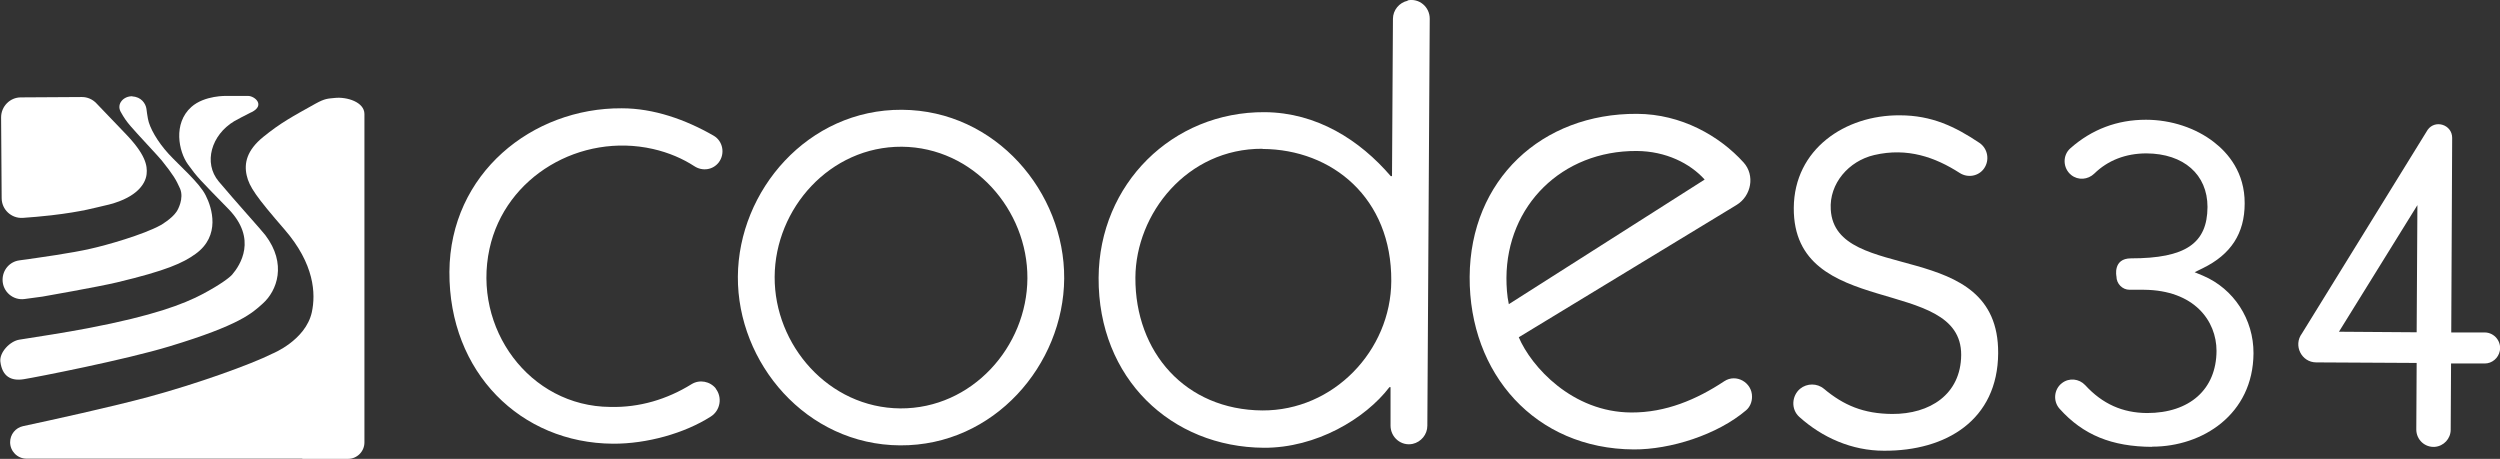 <svg xmlns="http://www.w3.org/2000/svg" width="158" height="29" viewBox="0 0 158 29" fill="none"><rect x="0" y="0" width="158" height="29" fill="#333333" stroke="none"/><g clip-path="url(#clip0_126_365)"><path d="M45.226 24.55C45.668 25.111 45.528 25.94 44.924 26.325C43.261 27.388 40.878 28.054 38.739 28.042C32.914 28.007 28.368 23.546 28.403 17.18C28.438 10.967 33.635 6.809 39.297 6.844C41.319 6.844 43.331 7.557 45.098 8.573C45.691 8.911 45.842 9.717 45.423 10.266C45.051 10.745 44.389 10.838 43.877 10.5C43.156 10.033 42.285 9.647 41.261 9.414C36.704 8.386 31.937 11.13 30.937 15.72C29.844 20.743 33.46 25.683 38.564 25.718C40.413 25.765 42.157 25.239 43.703 24.282C44.214 23.966 44.877 24.095 45.249 24.562L45.226 24.55Z" fill="white"></path><path d="M67.257 17.601C67.223 23.044 62.828 28.182 56.887 28.147C50.946 28.112 46.598 22.927 46.633 17.484C46.667 12.041 51.062 6.903 57.003 6.938C62.944 6.973 67.292 12.158 67.257 17.601ZM48.958 17.496C48.935 21.805 52.364 25.776 56.899 25.811C61.433 25.835 64.909 21.911 64.932 17.589C64.956 13.28 61.526 9.309 56.992 9.273C52.457 9.25 48.981 13.174 48.958 17.496Z" fill="white"></path><path d="M88.964 0.023C89.684 -0.128 90.359 0.432 90.359 1.18L90.208 26.909C90.208 27.458 89.812 27.937 89.278 28.054C88.557 28.206 87.882 27.645 87.882 26.898V24.468H87.813C86.278 26.477 83.174 28.311 79.883 28.299C74.024 28.264 69.397 23.919 69.432 17.554C69.466 11.621 74.105 7.054 79.93 7.089C83.22 7.113 85.941 8.853 87.894 11.13H87.975L88.034 1.191C88.034 0.642 88.429 0.164 88.964 0.047V0.023ZM79.79 9.402C75.012 9.379 71.78 13.513 71.757 17.543C71.734 22.261 74.919 25.905 79.779 25.94C84.278 25.963 87.906 22.156 87.929 17.764C87.964 12.52 84.197 9.437 79.79 9.414V9.402Z" fill="white"></path><path d="M95.986 21.315C96.776 23.172 99.369 26.057 103.101 26.069C105.275 26.08 107.228 25.251 108.972 24.095C109.728 23.592 110.74 24.176 110.728 25.076C110.728 25.403 110.6 25.718 110.356 25.928C108.531 27.482 105.566 28.416 103.252 28.404C97.032 28.369 92.847 23.628 92.882 17.496C92.917 11.364 97.439 7.159 103.462 7.195C106.252 7.206 108.67 8.584 110.193 10.266C110.926 11.072 110.693 12.38 109.751 12.953L95.986 21.315ZM107.728 11.341C106.81 10.325 105.287 9.554 103.438 9.542C98.706 9.519 95.23 12.999 95.207 17.566C95.207 18.091 95.242 18.699 95.358 19.224L107.728 11.352V11.341Z" fill="white"></path><path d="M113.762 24.573C114.204 24.211 114.844 24.211 115.274 24.573C116.518 25.613 117.773 26.15 119.587 26.162C121.959 26.174 123.924 24.936 123.947 22.436C123.97 17.356 113.321 20.24 113.367 13.139C113.39 9.425 116.611 7.265 120.064 7.288C122.087 7.288 123.563 8 125.098 9.028C125.633 9.39 125.761 10.126 125.389 10.652C125.04 11.142 124.365 11.259 123.854 10.932C122.308 9.939 120.552 9.309 118.448 9.799C116.843 10.173 115.599 11.598 115.704 13.245C115.983 18.021 126.33 14.926 126.284 22.319C126.261 26.547 122.994 28.509 119.064 28.486C117.041 28.486 115.169 27.657 113.716 26.349C113.181 25.87 113.228 25.017 113.774 24.562L113.762 24.573Z" fill="white"></path><path d="M136.015 28.241C133.469 28.229 131.655 27.493 130.167 25.835C129.737 25.356 129.807 24.597 130.318 24.211C130.772 23.861 131.399 23.931 131.783 24.34C132.876 25.531 134.143 26.092 135.689 26.104C138.398 26.104 140.072 24.597 140.084 22.179C140.084 20.276 138.677 18.337 135.492 18.313H134.585C134.131 18.313 133.759 17.928 133.759 17.472C133.759 17.472 133.515 16.328 134.678 16.328C138.131 16.328 139.503 15.382 139.514 13.081C139.514 11.037 138.015 9.706 135.655 9.694C134.341 9.694 133.213 10.138 132.364 10.967C131.957 11.364 131.341 11.411 130.899 11.06C130.365 10.628 130.341 9.811 130.853 9.367C132.202 8.176 133.806 7.568 135.62 7.568C137.224 7.568 138.782 8.094 139.921 8.981C140.817 9.671 141.875 10.909 141.863 12.859C141.863 14.751 140.991 16.083 139.224 16.947L138.701 17.204L139.235 17.426C141.177 18.255 142.433 20.182 142.421 22.331C142.398 26.197 139.189 28.229 136.027 28.229H135.98L136.015 28.241Z" fill="white"></path><path d="M152.722 22.938L146.385 22.903C145.455 22.903 144.921 21.829 145.479 21.081L153.431 8.199C153.919 7.533 154.977 7.884 154.977 8.713L154.919 21.011H157.047C157.651 21.023 158.105 21.584 157.988 22.179C157.895 22.635 157.5 22.973 157.035 22.973H154.907L154.884 27.155C154.884 27.727 154.442 28.194 153.884 28.241C153.245 28.288 152.71 27.785 152.71 27.143L152.733 22.95L152.722 22.938ZM147.804 20.965L152.733 21L152.78 12.964L147.815 20.976L147.804 20.965Z" fill="white"></path><path d="M0.07 7.416L0.105 12.52C0.105 13.245 0.721 13.817 1.442 13.77C1.977 13.735 2.616 13.677 3.244 13.607C5.255 13.373 6.092 13.104 6.534 13.011C8.545 12.59 9.196 11.679 9.266 11.002C9.324 10.476 9.208 9.752 7.871 8.386C7.069 7.557 6.453 6.914 6.092 6.529C5.848 6.272 5.523 6.132 5.174 6.132L1.314 6.155C0.628 6.155 0.07 6.727 0.07 7.416Z" fill="white"></path><path d="M8.371 6.097C8.917 6.12 9.208 6.54 9.255 6.879C9.289 7.159 9.301 7.218 9.348 7.498C9.441 8.059 9.952 8.958 10.661 9.729C11.359 10.488 12.603 11.551 12.998 12.345C13.405 13.139 13.951 14.903 12.359 16.047C11.568 16.62 10.522 17.099 7.394 17.846C6.22 18.127 2.686 18.745 2.686 18.745L1.558 18.897C0.826 19.002 0.163 18.43 0.163 17.683C0.163 17.064 0.605 16.538 1.221 16.456C2.488 16.281 4.569 15.989 5.72 15.72C6.685 15.51 9.069 14.833 10.161 14.226C10.161 14.226 10.859 13.828 11.161 13.373C11.243 13.256 11.638 12.544 11.382 11.925C11.126 11.352 10.964 11.072 10.22 10.138C10.022 9.892 8.603 8.386 8.278 8C7.987 7.662 7.848 7.463 7.627 7.066C7.348 6.552 7.824 6.062 8.371 6.085V6.097Z" fill="white"></path><path d="M15.893 7.089C15.463 7.311 15.056 7.51 14.8 7.662C13.359 8.526 12.835 10.29 13.824 11.469C14.893 12.742 16.544 14.564 16.765 14.856C18.148 16.678 17.509 18.383 16.602 19.189C15.94 19.785 15.161 20.544 10.719 21.887C7.917 22.74 2.302 23.838 1.5 23.966C0.698 24.095 0.14 23.791 0.023 22.857C-0.046 22.273 0.628 21.56 1.221 21.467C2.337 21.292 4.162 21.011 5.557 20.743C9.72 19.948 11.58 19.224 12.766 18.605C13.94 17.986 14.521 17.531 14.672 17.356C15.172 16.772 16.288 15.101 14.428 13.198C12.568 11.294 12.475 11.212 11.882 10.395C11.289 9.577 10.929 7.802 12.091 6.762C12.928 6.015 14.323 6.062 14.323 6.062C14.323 6.062 15.242 6.062 15.672 6.062C16.102 6.062 16.777 6.646 15.905 7.089H15.893Z" fill="white"></path><path d="M19.114 29H21.997C22.567 29 23.032 28.533 23.032 27.96V7.206C23.032 6.447 21.916 6.108 21.16 6.19C20.718 6.237 20.555 6.213 19.939 6.552C18.451 7.381 17.73 7.767 16.637 8.654C15.602 9.495 15.416 10.313 15.591 11.084C15.754 11.808 16.195 12.439 17.974 14.494C19.881 16.69 19.962 18.57 19.706 19.738C19.311 21.514 17.207 22.354 17.207 22.354C15.858 23.032 12.44 24.258 9.417 25.076C7.092 25.706 3.151 26.571 1.453 26.933C0.977 27.038 0.64 27.458 0.64 27.949C0.64 28.521 1.105 28.988 1.674 28.988H19.102" fill="white"></path></g><defs><clipPath id="clip0_126_365"><rect width="158" height="29" fill="white"></rect></clipPath></defs></svg>